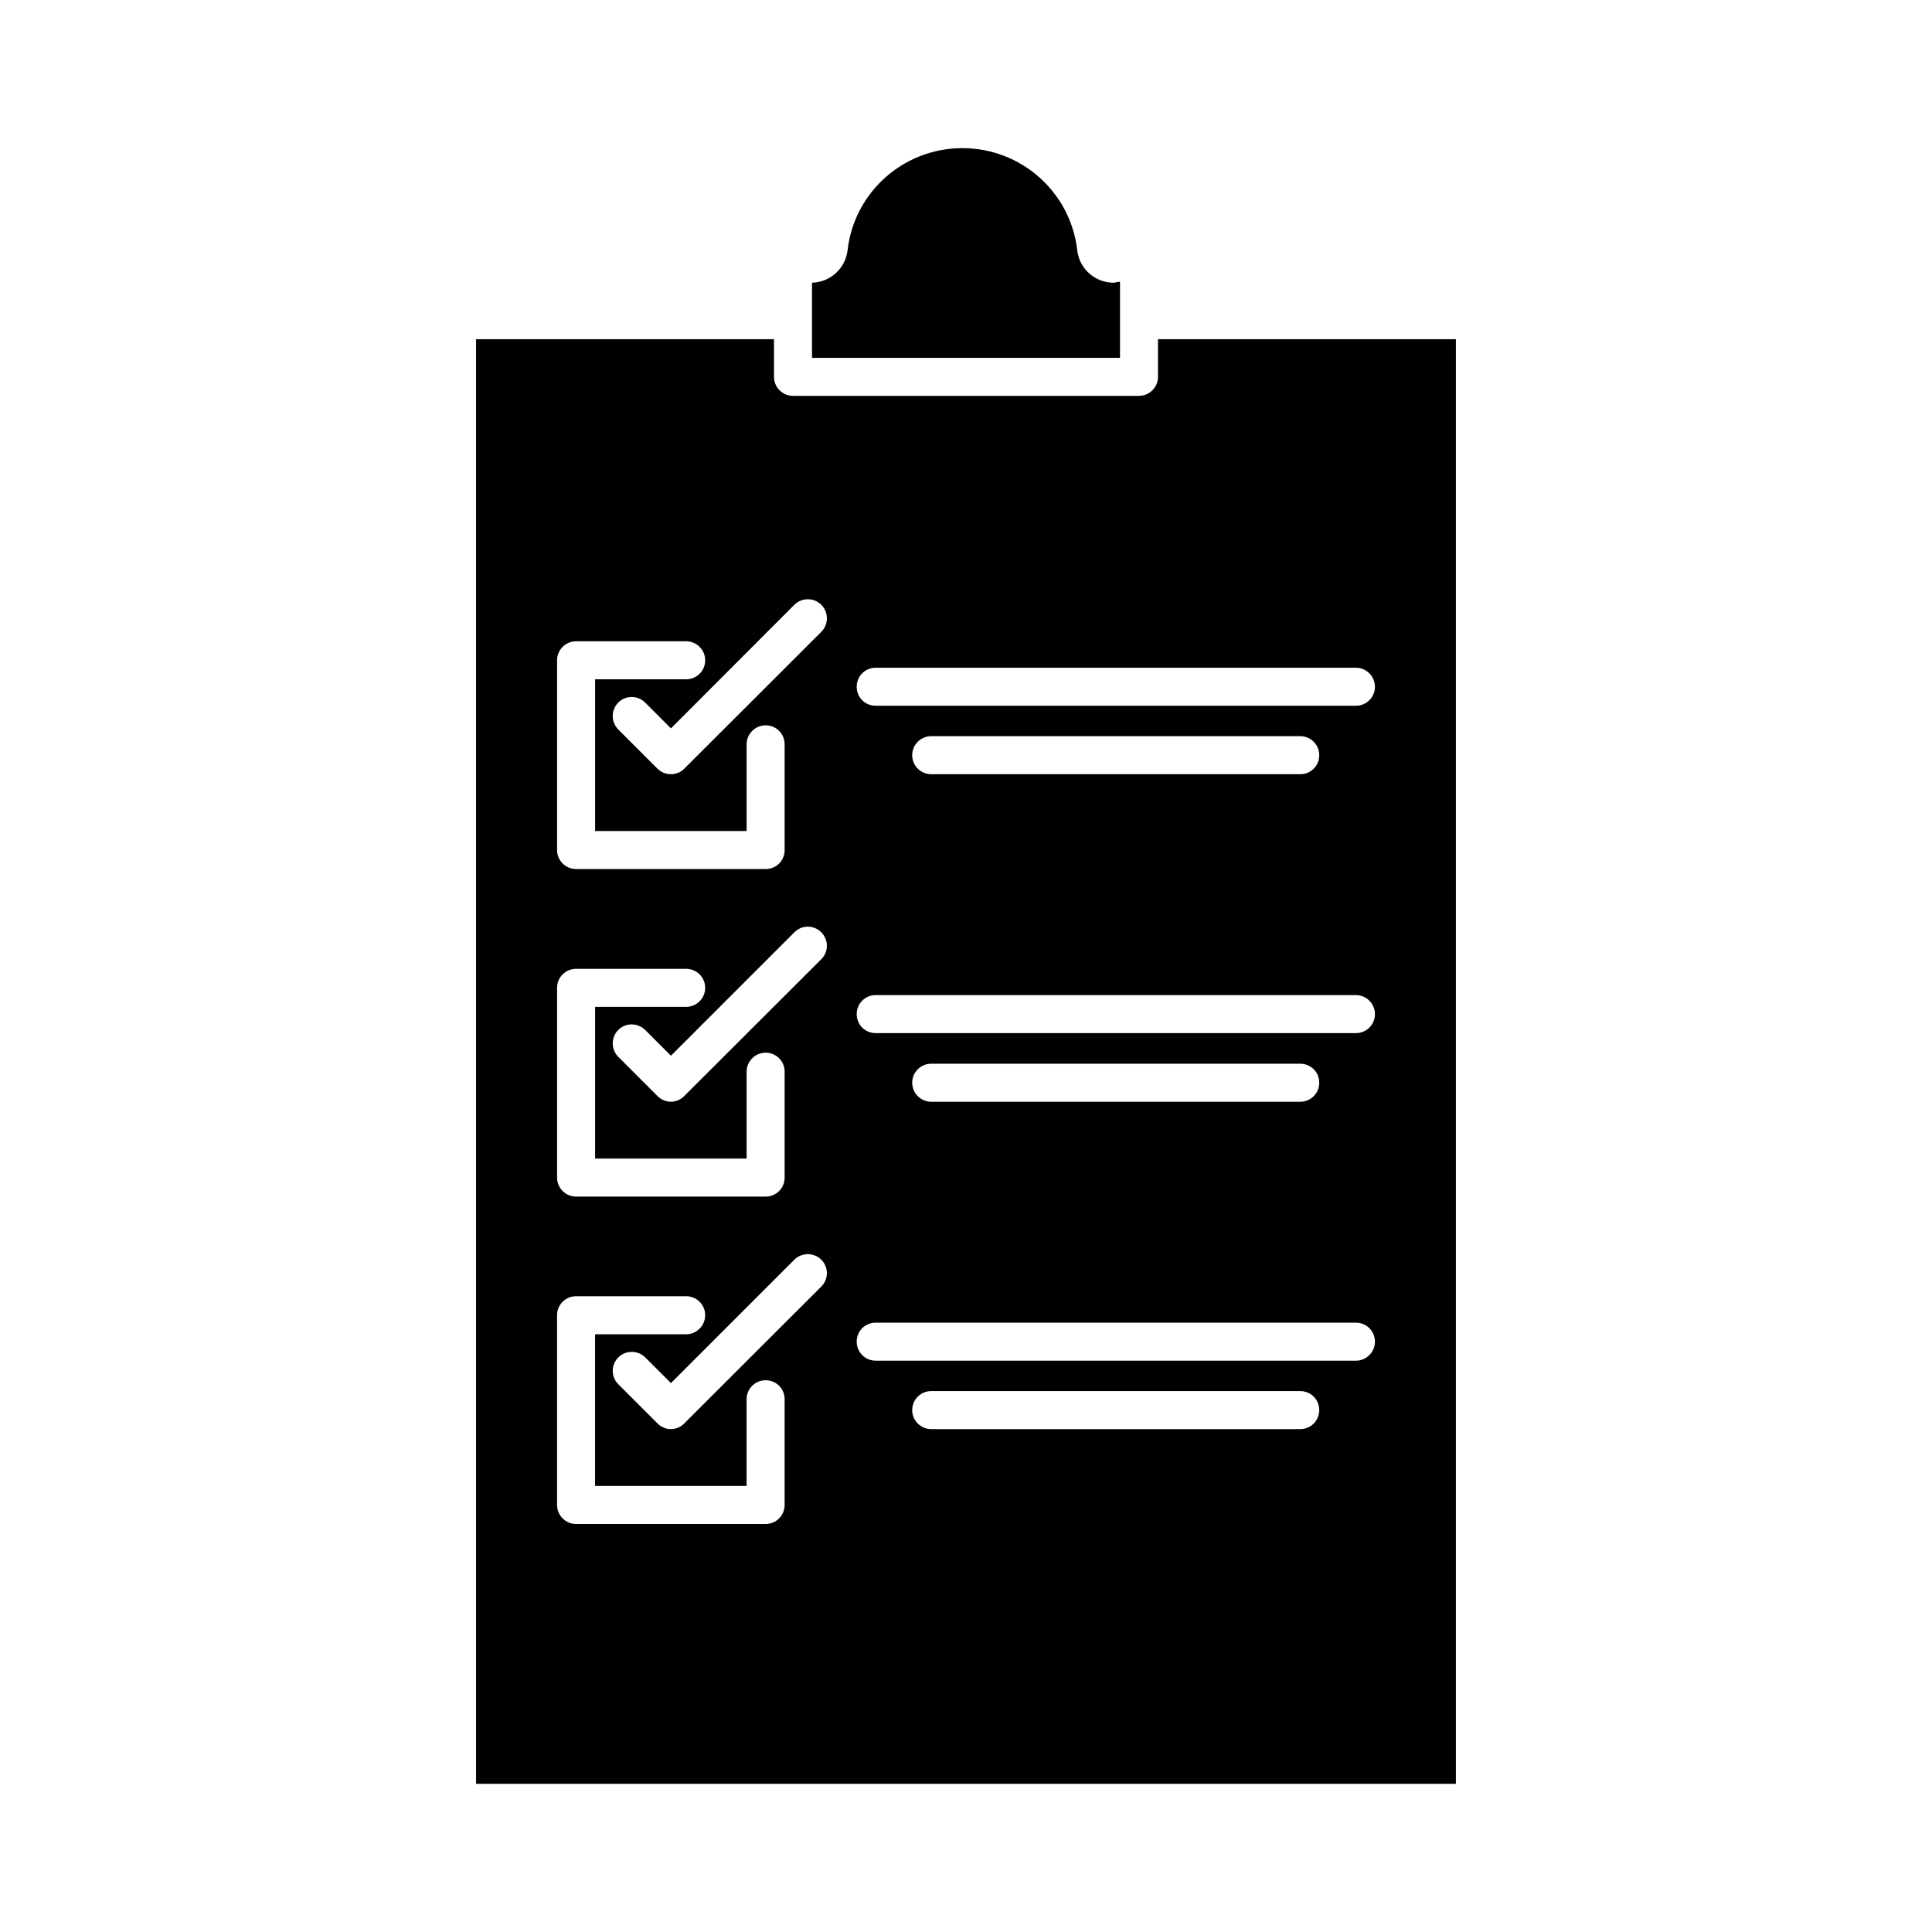 <?xml version="1.0" encoding="UTF-8"?>
<!-- Uploaded to: SVG Repo, www.svgrepo.com, Generator: SVG Repo Mixer Tools -->
<svg fill="#000000" width="800px" height="800px" version="1.1" viewBox="144 144 512 512" xmlns="http://www.w3.org/2000/svg">
 <g>
  <path d="m440.81 218.63v20.203l-81.617-0.004v-19.902c4.836-0.152 8.867-3.777 9.422-8.613 1.762-15.418 14.863-27.055 30.43-27.055 15.566 0 28.668 11.637 30.43 27.055 0.555 4.938 4.734 8.613 9.672 8.613z"/>
  <path d="m450.88 233.89v9.977c0 2.769-2.266 5.039-5.039 5.039h-91.691c-2.769 0-5.039-2.266-5.039-5.039v-9.977h-78.945v382.84h259.66v-382.84zm-159.25 85.094c0-2.769 2.266-5.039 5.039-5.039h29.172c2.769 0 5.039 2.266 5.039 5.039 0 2.82-2.266 5.039-5.039 5.039h-24.133v40.203h40.152v-22.973c0-2.769 2.266-5.039 5.039-5.039 2.82 0 5.039 2.266 5.039 5.039v28.012c0 2.82-2.215 5.039-5.039 5.039h-50.23c-2.769 0-5.039-2.215-5.039-5.039zm0 86.809c0-2.82 2.266-5.039 5.039-5.039h29.172c2.769 0 5.039 2.215 5.039 5.039 0 2.769-2.266 5.039-5.039 5.039h-24.133v40.203h40.152v-23.023c0-2.769 2.266-5.039 5.039-5.039 2.82 0 5.039 2.266 5.039 5.039v28.062c0 2.769-2.215 5.039-5.039 5.039h-50.23c-2.769 0-5.039-2.266-5.039-5.039zm60.305 137.04c0 2.769-2.215 5.039-5.039 5.039h-50.23c-2.769 0-5.039-2.266-5.039-5.039v-50.281c0-2.82 2.266-5.039 5.039-5.039h29.172c2.769 0 5.039 2.215 5.039 5.039 0 2.769-2.266 5.039-5.039 5.039h-24.133v40.203h40.152v-22.973c0-2.82 2.266-5.039 5.039-5.039 2.82 0 5.039 2.215 5.039 5.039zm9.727-57.887-36.324 36.273c-0.906 0.957-2.215 1.512-3.527 1.512-1.359 0-2.621-0.555-3.578-1.512l-10.379-10.379c-1.965-1.965-1.965-5.141 0-7.106 1.965-1.965 5.188-1.965 7.152 0l6.801 6.801 32.695-32.695c1.965-1.965 5.188-1.965 7.152 0 1.973 1.965 1.973 5.141 0.008 7.106zm0-86.758-36.324 36.273c-0.906 0.957-2.215 1.512-3.527 1.512-1.359 0-2.621-0.555-3.578-1.512l-10.379-10.379c-1.965-1.965-1.965-5.188 0-7.152 1.965-1.965 5.188-1.914 7.152 0.051l6.801 6.801 32.695-32.695c1.965-2.016 5.188-2.016 7.152 0 1.973 1.965 1.973 5.137 0.008 7.102zm0-86.754-36.324 36.273c-0.906 0.957-2.215 1.461-3.527 1.461-1.359 0-2.621-0.504-3.578-1.461l-10.379-10.379c-1.965-1.965-1.965-5.188 0-7.152 1.965-1.965 5.188-1.965 7.152 0.051l6.801 6.801 32.695-32.746c1.965-1.965 5.188-1.965 7.152 0 1.973 1.961 1.973 5.188 0.008 7.152zm126.91 211.3h-97.789c-2.769 0-5.039-2.266-5.039-5.039 0-2.82 2.266-5.039 5.039-5.039h97.789c2.82 0 5.039 2.215 5.039 5.039 0 2.773-2.215 5.039-5.039 5.039zm14.762-18.137h-127.26c-2.82 0-5.039-2.266-5.039-5.039 0-2.82 2.215-5.039 5.039-5.039h127.26c2.769 0 5.039 2.215 5.039 5.039 0 2.769-2.266 5.039-5.039 5.039zm-117.59-73.656c0-2.82 2.266-5.039 5.039-5.039h97.789c2.82 0 5.039 2.215 5.039 5.039 0 2.769-2.215 5.039-5.039 5.039l-97.793-0.004c-2.769 0-5.035-2.266-5.035-5.035zm117.59-13.152h-127.26c-2.82 0-5.039-2.215-5.039-5.039 0-2.769 2.215-5.039 5.039-5.039h127.26c2.769 0 5.039 2.266 5.039 5.039 0 2.824-2.266 5.039-5.039 5.039zm-117.59-73.656c0-2.769 2.266-5.039 5.039-5.039h97.789c2.82 0 5.039 2.266 5.039 5.039 0 2.82-2.215 5.039-5.039 5.039h-97.793c-2.769 0-5.035-2.215-5.035-5.039zm117.59-13.098h-127.26c-2.82 0-5.039-2.215-5.039-5.039 0-2.769 2.215-5.039 5.039-5.039h127.26c2.769 0 5.039 2.266 5.039 5.039 0 2.82-2.266 5.039-5.039 5.039z"/>
 </g>
</svg>